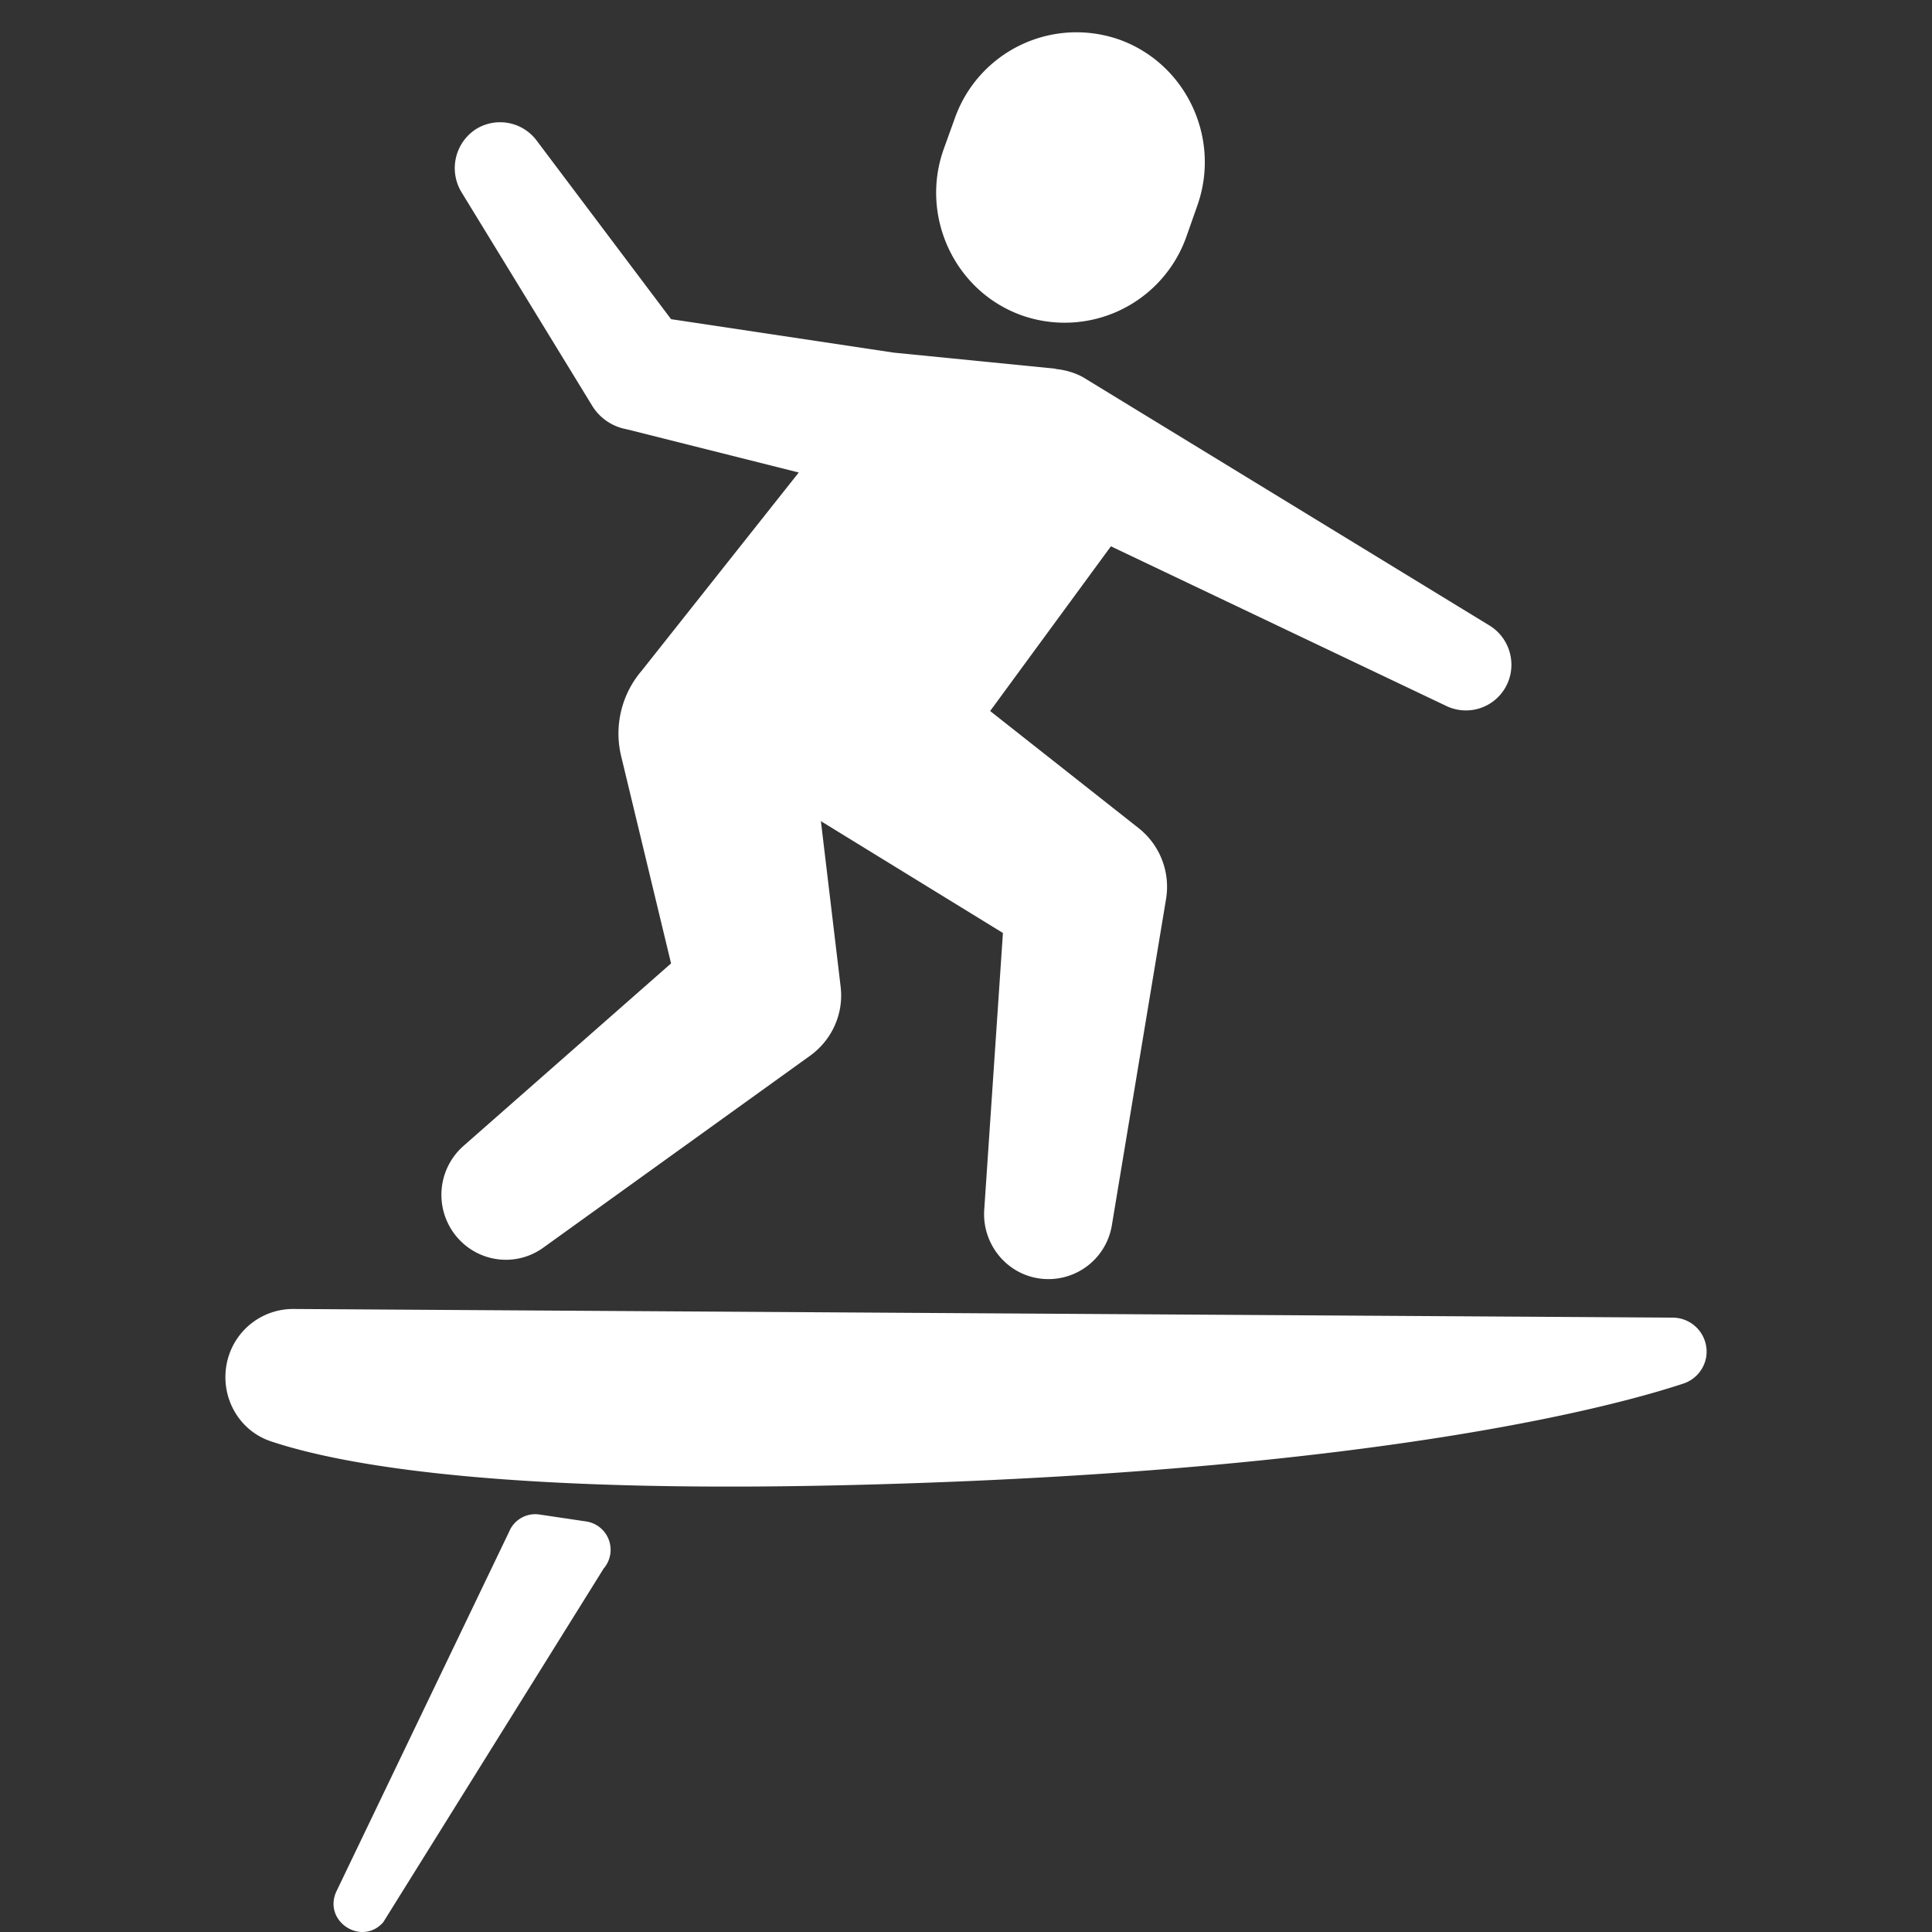 <svg width="44" height="44" fill="none" xmlns="http://www.w3.org/2000/svg"><rect width="100%" height="100%" fill="#333333" stroke="none"/><g fill="#fff"><path d="m12.37 28.417 6.084-4.377c.482-.35.768-.942.69-1.574l-.023-.197-.426-3.571c.006.005.017.011.023.017l4.123 2.533-.426 6.306c-.05.745.471 1.433 1.222 1.557a1.464 1.464 0 0 0 1.686-1.213l1.233-7.423a1.702 1.702 0 0 0-.616-1.608l-.157-.124-3.233-2.55 2.75-3.751 7.643 3.638a1.034 1.034 0 0 0 1.328-.4c.297-.49.14-1.134-.347-1.433l-9.206-5.624a1.2 1.2 0 0 0-.145-.079 1.664 1.664 0 0 0-.527-.14l-.006-.007-3.686-.366-5.071-.762-3.065-4.073a1.04 1.04 0 0 0-1.372-.259 1.058 1.058 0 0 0-.337 1.438l2.976 4.863c.15.248.397.44.7.519l.123.028 3.883.976-3.58 4.518a2.197 2.197 0 0 0-.465 1.94l1.137 4.722-4.729 4.158a1.485 1.485 0 0 0-.23 1.968c.471.666 1.384.824 2.046.35zM23.261 7.179a2.94 2.94 0 0 0 3.754-1.777l.252-.716c.544-1.529-.246-3.227-1.764-3.78a2.94 2.94 0 0 0-3.754 1.777l-.258.717c-.543 1.528.252 3.232 1.77 3.779zM38.098 30.008l-31.415-.197a1.54 1.54 0 0 0-1.485 1.105c-.235.801.19 1.653.98 1.912 1.698.565 5.491 1.219 13.828.976C31.52 33.472 36.86 32 38.344 31.508a.773.773 0 0 0 .516-.62.776.776 0 0 0-.762-.88zM7.652 43.095l3.944-8.213a.643.643 0 0 1 .69-.39l1.07.159a.653.653 0 0 1 .392 1.071l-5.02 8.056c-.482.547-1.362-.006-1.076-.683z"/></g></svg>